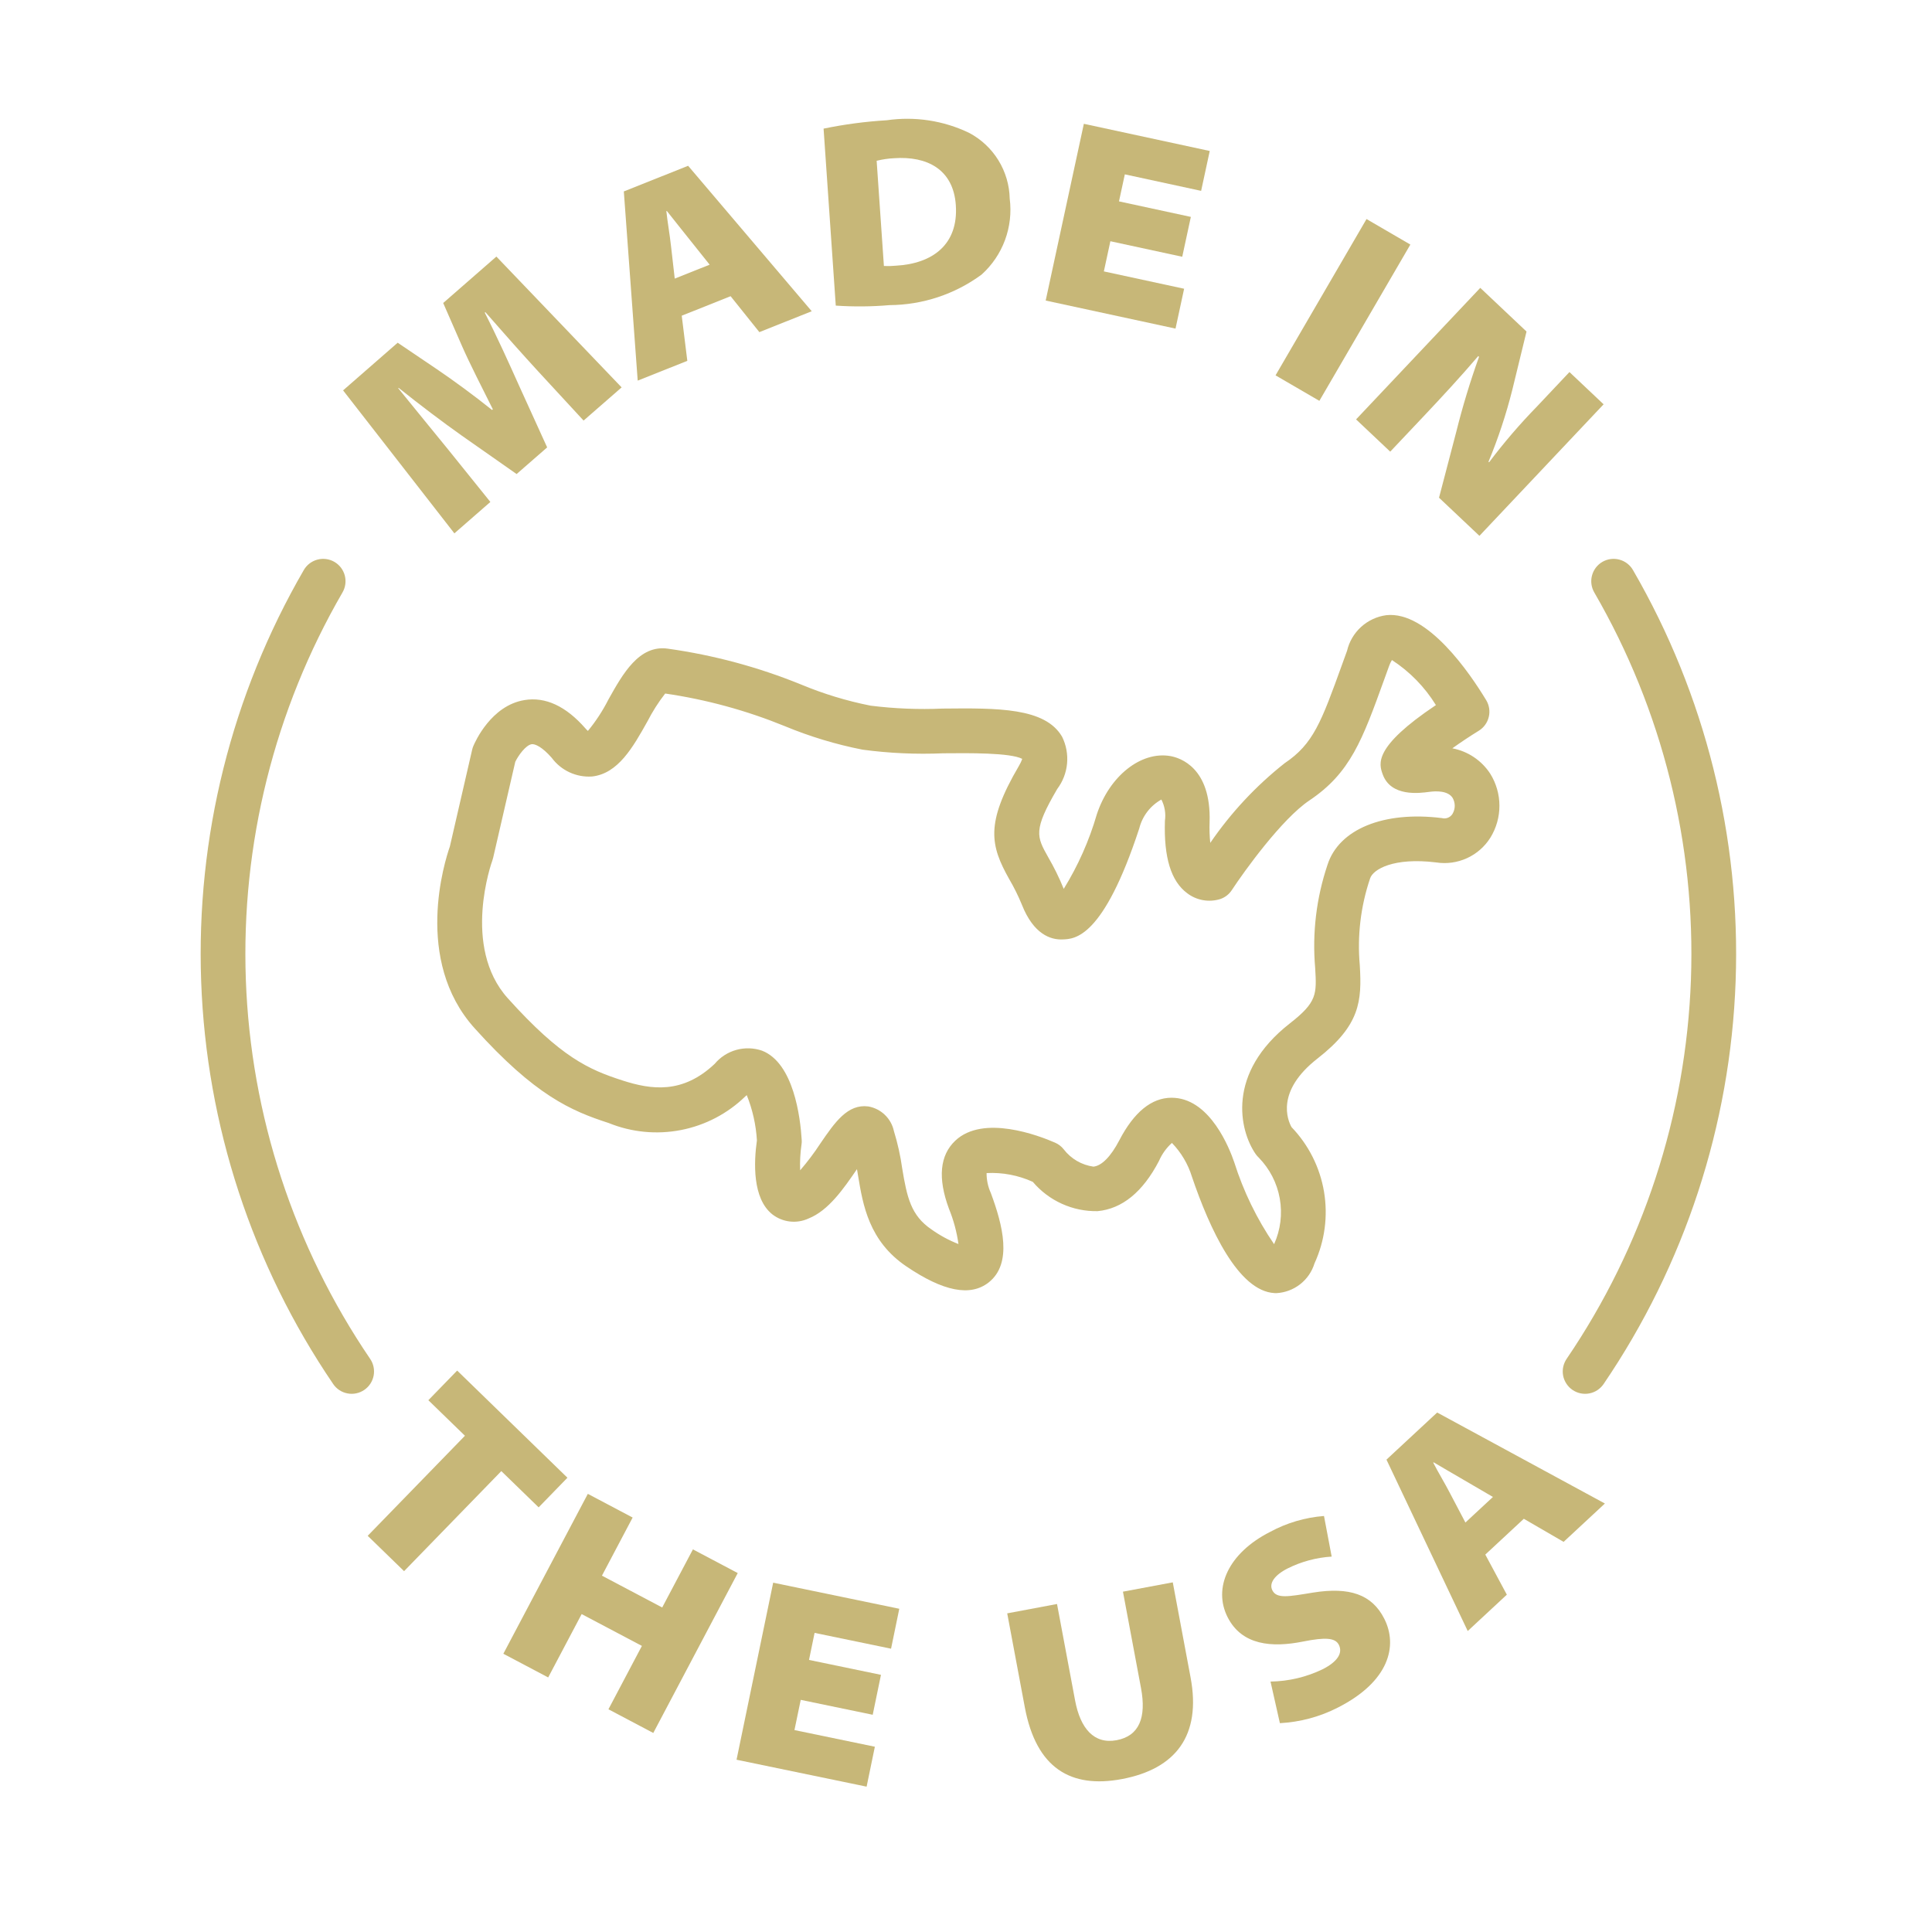<?xml version="1.0" encoding="UTF-8"?>
<svg xmlns="http://www.w3.org/2000/svg" width="81" height="80" viewBox="0 0 81 80" fill="none">
  <path d="M41.363 49.183C42.029 49.148 42.694 49.275 43.301 49.551C43.634 49.944 44.051 50.259 44.521 50.471C44.99 50.684 45.502 50.789 46.017 50.779C47.048 50.682 47.914 49.974 48.59 48.676C48.715 48.387 48.9 48.129 49.133 47.919C49.52 48.318 49.807 48.802 49.971 49.333C50.713 51.518 51.916 54.139 53.44 54.215C53.462 54.216 53.486 54.217 53.511 54.217C53.874 54.198 54.221 54.068 54.508 53.845C54.794 53.622 55.005 53.316 55.111 52.969C55.543 52.03 55.681 50.983 55.51 49.964C55.338 48.945 54.864 48.002 54.148 47.256C53.99 46.974 53.469 45.759 55.236 44.381C57.025 42.986 57.1 41.973 57.01 40.47C56.899 39.239 57.046 37.999 57.442 36.829C57.562 36.451 58.423 35.937 60.215 36.159C60.653 36.227 61.102 36.164 61.506 35.979C61.91 35.794 62.25 35.495 62.486 35.119C62.735 34.715 62.866 34.25 62.864 33.776C62.863 33.302 62.728 32.837 62.477 32.435C62.297 32.161 62.064 31.925 61.792 31.743C61.519 31.56 61.212 31.435 60.89 31.374C61.233 31.129 61.617 30.872 61.998 30.638C62.209 30.508 62.359 30.301 62.417 30.06C62.476 29.82 62.437 29.567 62.309 29.355C61.627 28.227 59.849 25.607 58.123 25.792C57.729 25.845 57.361 26.016 57.067 26.282C56.773 26.549 56.567 26.898 56.476 27.285L56.269 27.856C55.392 30.283 55.063 31.191 53.857 32C52.656 32.95 51.606 34.075 50.741 35.339C50.711 35.05 50.702 34.76 50.713 34.47C50.786 32.18 49.471 31.77 49.066 31.699C47.836 31.487 46.512 32.536 45.983 34.148C45.664 35.246 45.198 36.295 44.597 37.268L44.59 37.25C44.407 36.798 44.191 36.36 43.946 35.939C43.459 35.071 43.312 34.809 44.325 33.079C44.559 32.768 44.701 32.399 44.737 32.013C44.773 31.626 44.701 31.237 44.529 30.889C43.819 29.666 41.829 29.685 39.523 29.708C38.514 29.752 37.503 29.711 36.501 29.586C35.499 29.388 34.519 29.089 33.575 28.695C31.787 27.968 29.915 27.465 28.003 27.197C26.798 27.023 26.114 28.245 25.509 29.327C25.271 29.797 24.983 30.239 24.648 30.645C24.61 30.611 24.575 30.575 24.542 30.537C23.728 29.607 22.868 29.206 21.987 29.352C20.593 29.579 19.917 31.106 19.845 31.279C19.824 31.328 19.808 31.379 19.796 31.43L18.861 35.49C18.653 36.082 17.323 40.249 19.896 43.108C22.43 45.923 23.942 46.574 25.519 47.084C26.48 47.474 27.533 47.577 28.551 47.378C29.569 47.18 30.507 46.689 31.25 45.966C31.271 45.947 31.29 45.93 31.308 45.915C31.551 46.52 31.695 47.161 31.734 47.812C31.604 48.727 31.541 50.243 32.377 50.911C32.59 51.077 32.845 51.182 33.114 51.213C33.382 51.244 33.654 51.2 33.899 51.087C34.739 50.753 35.371 49.833 35.929 49.018C35.945 49.111 35.961 49.204 35.976 49.298C36.178 50.516 36.428 52.031 37.996 53.093C39.552 54.148 40.682 54.369 41.448 53.77C42.466 52.971 42.033 51.346 41.542 50.021C41.422 49.758 41.361 49.472 41.363 49.183ZM39.783 50.672C39.978 51.149 40.113 51.648 40.184 52.158C39.781 52.001 39.4 51.794 39.048 51.542C38.19 50.96 38.025 50.194 37.826 48.992C37.752 48.46 37.635 47.934 37.477 47.42C37.421 47.161 37.289 46.924 37.098 46.741C36.907 46.557 36.665 46.435 36.404 46.389C35.539 46.278 35.007 47.045 34.392 47.945C34.136 48.338 33.853 48.712 33.547 49.067C33.532 48.707 33.551 48.347 33.603 47.991C33.614 47.925 33.617 47.858 33.612 47.791C33.554 46.841 33.276 44.574 31.952 44.052C31.603 43.931 31.227 43.92 30.871 44.018C30.516 44.117 30.199 44.321 29.963 44.604C28.615 45.877 27.307 45.69 26.095 45.299C24.688 44.845 23.52 44.332 21.289 41.853C19.34 39.688 20.627 36.118 20.64 36.084C20.654 36.045 20.666 36.006 20.675 35.966L21.603 31.94C21.732 31.674 22.041 31.243 22.289 31.202C22.432 31.181 22.732 31.316 23.131 31.772C23.324 32.033 23.579 32.242 23.873 32.379C24.168 32.516 24.492 32.577 24.816 32.556C25.914 32.441 26.54 31.324 27.145 30.244C27.356 29.832 27.604 29.442 27.888 29.077C29.61 29.328 31.295 29.788 32.906 30.446C33.957 30.882 35.048 31.212 36.165 31.431C37.284 31.581 38.414 31.632 39.542 31.583C40.611 31.573 42.356 31.555 42.857 31.816C42.819 31.926 42.769 32.031 42.708 32.13C41.304 34.526 41.522 35.451 42.311 36.857C42.515 37.205 42.694 37.567 42.847 37.941C43.332 39.164 44.046 39.41 44.549 39.387C45.06 39.371 46.254 39.335 47.764 34.733C47.828 34.478 47.943 34.239 48.102 34.031C48.261 33.823 48.462 33.65 48.691 33.522C48.832 33.795 48.884 34.106 48.84 34.41C48.79 35.953 49.096 36.947 49.773 37.449C49.968 37.598 50.195 37.697 50.436 37.74C50.677 37.783 50.925 37.767 51.158 37.695C51.357 37.628 51.528 37.496 51.643 37.321C52.157 36.537 53.742 34.333 54.9 33.557C56.618 32.406 57.12 31.016 58.032 28.494L58.238 27.925C58.268 27.837 58.308 27.752 58.357 27.673C59.104 28.158 59.734 28.804 60.201 29.562C57.563 31.328 57.814 32.028 57.969 32.462C58.313 33.42 59.519 33.254 59.916 33.201C60.198 33.162 60.702 33.142 60.901 33.452C60.96 33.553 60.991 33.669 60.991 33.787C60.99 33.905 60.958 34.02 60.898 34.122C60.852 34.196 60.783 34.254 60.702 34.286C60.621 34.318 60.531 34.322 60.447 34.299C58.013 33.995 56.133 34.764 55.656 36.259C55.188 37.649 55.012 39.12 55.139 40.582C55.204 41.681 55.224 42.013 54.083 42.903C51.398 44.996 51.966 47.402 52.641 48.381C52.679 48.436 52.723 48.487 52.772 48.533C53.232 49.003 53.54 49.601 53.655 50.249C53.77 50.897 53.688 51.564 53.417 52.164C52.695 51.108 52.132 49.95 51.746 48.729C51.54 48.124 50.752 46.143 49.257 46.03C49.212 46.026 49.166 46.024 49.121 46.024C48.282 46.024 47.544 46.624 46.927 47.81C46.575 48.486 46.19 48.878 45.843 48.913C45.348 48.844 44.901 48.583 44.597 48.187C44.502 48.066 44.378 47.971 44.237 47.909C43.551 47.609 41.221 46.717 40.05 47.825C39.401 48.438 39.311 49.396 39.783 50.672Z" fill="#C7B778"></path>
  <path d="M23.79 61.956L19.167 57.463L17.959 58.706L19.493 60.196L15.416 64.391L16.941 65.873L21.018 61.678L22.583 63.198L23.79 61.956Z" fill="#C7B778"></path>
  <path d="M29.051 64.96L27.763 67.396L25.237 66.062L26.524 63.625L24.645 62.632L21.103 69.336L22.983 70.329L24.386 67.673L26.912 69.007L25.509 71.664L27.389 72.657L30.93 65.953L29.051 64.96Z" fill="#C7B778"></path>
  <path d="M30.88 73.779L36.333 74.908L36.679 73.234L33.308 72.536L33.571 71.269L36.589 71.894L36.935 70.22L33.918 69.595L34.152 68.461L37.358 69.124L37.703 67.45L32.416 66.356L30.88 73.779Z" fill="#C7B778"></path>
  <path d="M49.169 66.342L47.08 66.733L47.838 70.779C48.067 72.006 47.766 72.782 46.816 72.96C45.866 73.138 45.294 72.467 45.074 71.296L44.316 67.25L42.228 67.642L42.965 71.576C43.444 74.141 44.896 74.99 47.029 74.591C49.296 74.166 50.371 72.764 49.916 70.332L49.169 66.342Z" fill="#C7B778"></path>
  <path d="M55.046 66.772C54.02 66.94 53.528 67.039 53.344 66.677C53.197 66.386 53.426 66.043 53.988 65.757C54.563 65.471 55.19 65.302 55.831 65.263L55.509 63.56C54.717 63.621 53.947 63.849 53.249 64.227C51.494 65.118 50.848 66.582 51.469 67.805C52.066 68.98 53.319 69.088 54.636 68.823C55.576 68.636 55.983 68.669 56.131 68.96C56.304 69.301 56.085 69.664 55.453 69.985C54.771 70.315 54.025 70.491 53.267 70.502L53.66 72.246C54.507 72.201 55.336 71.979 56.091 71.592C58.248 70.497 58.611 69 58.036 67.866C57.517 66.843 56.574 66.527 55.046 66.772Z" fill="#C7B778"></path>
  <path d="M58.128 61.197L61.535 68.383L63.175 66.859L62.272 65.178L63.887 63.677L65.555 64.645L67.286 63.037L60.254 59.222L58.128 61.197ZM62.592 62.762L61.438 63.834L60.798 62.617C60.59 62.211 60.297 61.731 60.089 61.325L60.106 61.31C60.504 61.539 60.994 61.836 61.384 62.057L62.592 62.762Z" fill="#C7B778"></path>
  <path d="M20.559 21.045L18.786 18.843C18.19 18.109 17.424 17.179 16.695 16.276L16.712 16.262C17.605 16.976 18.568 17.704 19.353 18.259L21.659 19.875L22.94 18.758L21.753 16.149C21.344 15.236 20.831 14.1 20.324 13.109L20.349 13.087C21.215 14.078 21.912 14.86 22.551 15.557L24.467 17.633L26.062 16.242L20.811 10.757L18.581 12.704L19.375 14.52C19.693 15.244 20.221 16.276 20.663 17.16L20.63 17.189C19.873 16.58 19.006 15.947 18.313 15.477L16.673 14.369L14.384 16.367L19.05 22.362L20.559 21.045Z" fill="#C7B778"></path>
  <path d="M28.816 15.129L28.582 13.236L30.631 12.419L31.837 13.925L34.032 13.049L28.85 6.951L26.154 8.026L26.736 15.958L28.816 15.129ZM27.958 8.845C28.246 9.202 28.596 9.656 28.88 10.004L29.752 11.097L28.289 11.681L28.132 10.314C28.084 9.861 27.985 9.307 27.937 8.853L27.958 8.845Z" fill="#C7B778"></path>
  <path d="M37.294 12.793C38.684 12.784 40.035 12.336 41.154 11.512C41.593 11.117 41.929 10.621 42.135 10.066C42.34 9.512 42.408 8.916 42.333 8.33C42.321 7.76 42.157 7.204 41.858 6.719C41.559 6.234 41.135 5.838 40.632 5.571C39.559 5.055 38.357 4.871 37.178 5.042C36.288 5.095 35.403 5.213 34.529 5.393L35.04 12.813C35.791 12.864 36.545 12.858 37.294 12.793ZM37.491 6.633C38.861 6.539 39.97 7.094 40.073 8.599C40.187 10.248 39.103 11.056 37.553 11.14C37.389 11.156 37.223 11.16 37.058 11.152L36.754 6.741C36.996 6.681 37.242 6.645 37.491 6.633Z" fill="#C7B778"></path>
  <path d="M49.645 12.106L46.28 11.379L46.553 10.114L49.566 10.765L49.927 9.094L46.914 8.443L47.159 7.31L50.358 8.002L50.719 6.33L45.441 5.191L43.841 12.601L49.284 13.777L49.645 12.106Z" fill="#C7B778"></path>
  <path d="M53.478 15.737L57.292 9.184L59.13 10.254L55.315 16.806L53.478 15.737Z" fill="#C7B778"></path>
  <path d="M58.286 18.936L59.693 17.447C60.48 16.613 61.229 15.803 61.976 14.929L62.009 14.96C61.639 15.99 61.321 17.038 61.056 18.1L60.332 20.867L62.026 22.466L67.232 16.951L65.8 15.599L64.441 17.04C63.722 17.777 63.05 18.56 62.431 19.382L62.406 19.359C62.811 18.383 63.144 17.378 63.402 16.353L64 13.9L62.061 12.069L56.854 17.584L58.286 18.936Z" fill="#C7B778"></path>
  <path d="M66.844 24.845C69.695 29.766 71.099 35.393 70.893 41.077C70.687 46.76 68.881 52.27 65.681 56.973C65.612 57.075 65.564 57.189 65.538 57.309C65.513 57.43 65.512 57.554 65.535 57.675C65.558 57.796 65.605 57.911 65.673 58.014C65.74 58.117 65.827 58.206 65.929 58.275C66.031 58.344 66.145 58.393 66.266 58.418C66.386 58.443 66.511 58.444 66.632 58.421C66.753 58.398 66.868 58.352 66.971 58.284C67.074 58.216 67.162 58.129 67.232 58.027C70.63 53.033 72.548 47.181 72.767 41.144C72.985 35.108 71.495 29.132 68.466 23.905C68.405 23.797 68.323 23.703 68.225 23.627C68.128 23.552 68.016 23.496 67.896 23.464C67.777 23.431 67.652 23.423 67.529 23.439C67.407 23.455 67.288 23.495 67.181 23.557C67.074 23.619 66.981 23.702 66.906 23.8C66.831 23.899 66.776 24.011 66.745 24.131C66.713 24.251 66.706 24.375 66.723 24.498C66.74 24.62 66.781 24.738 66.844 24.845Z" fill="#C7B778"></path>
  <path d="M15.519 56.973C12.32 52.27 10.513 46.76 10.307 41.076C10.102 35.393 11.505 29.766 14.356 24.845C14.419 24.738 14.46 24.62 14.477 24.498C14.494 24.375 14.487 24.251 14.456 24.131C14.424 24.011 14.37 23.899 14.295 23.8C14.22 23.702 14.126 23.619 14.019 23.557C13.912 23.495 13.793 23.455 13.671 23.439C13.548 23.423 13.423 23.431 13.304 23.464C13.184 23.496 13.073 23.552 12.975 23.627C12.877 23.703 12.795 23.797 12.734 23.905C9.706 29.132 8.215 35.108 8.434 41.144C8.652 47.181 10.571 53.033 13.969 58.027C14.108 58.233 14.324 58.375 14.569 58.421C14.813 58.468 15.066 58.415 15.271 58.275C15.477 58.135 15.618 57.92 15.665 57.675C15.711 57.431 15.659 57.178 15.519 56.973Z" fill="#C7B778"></path>
</svg>
